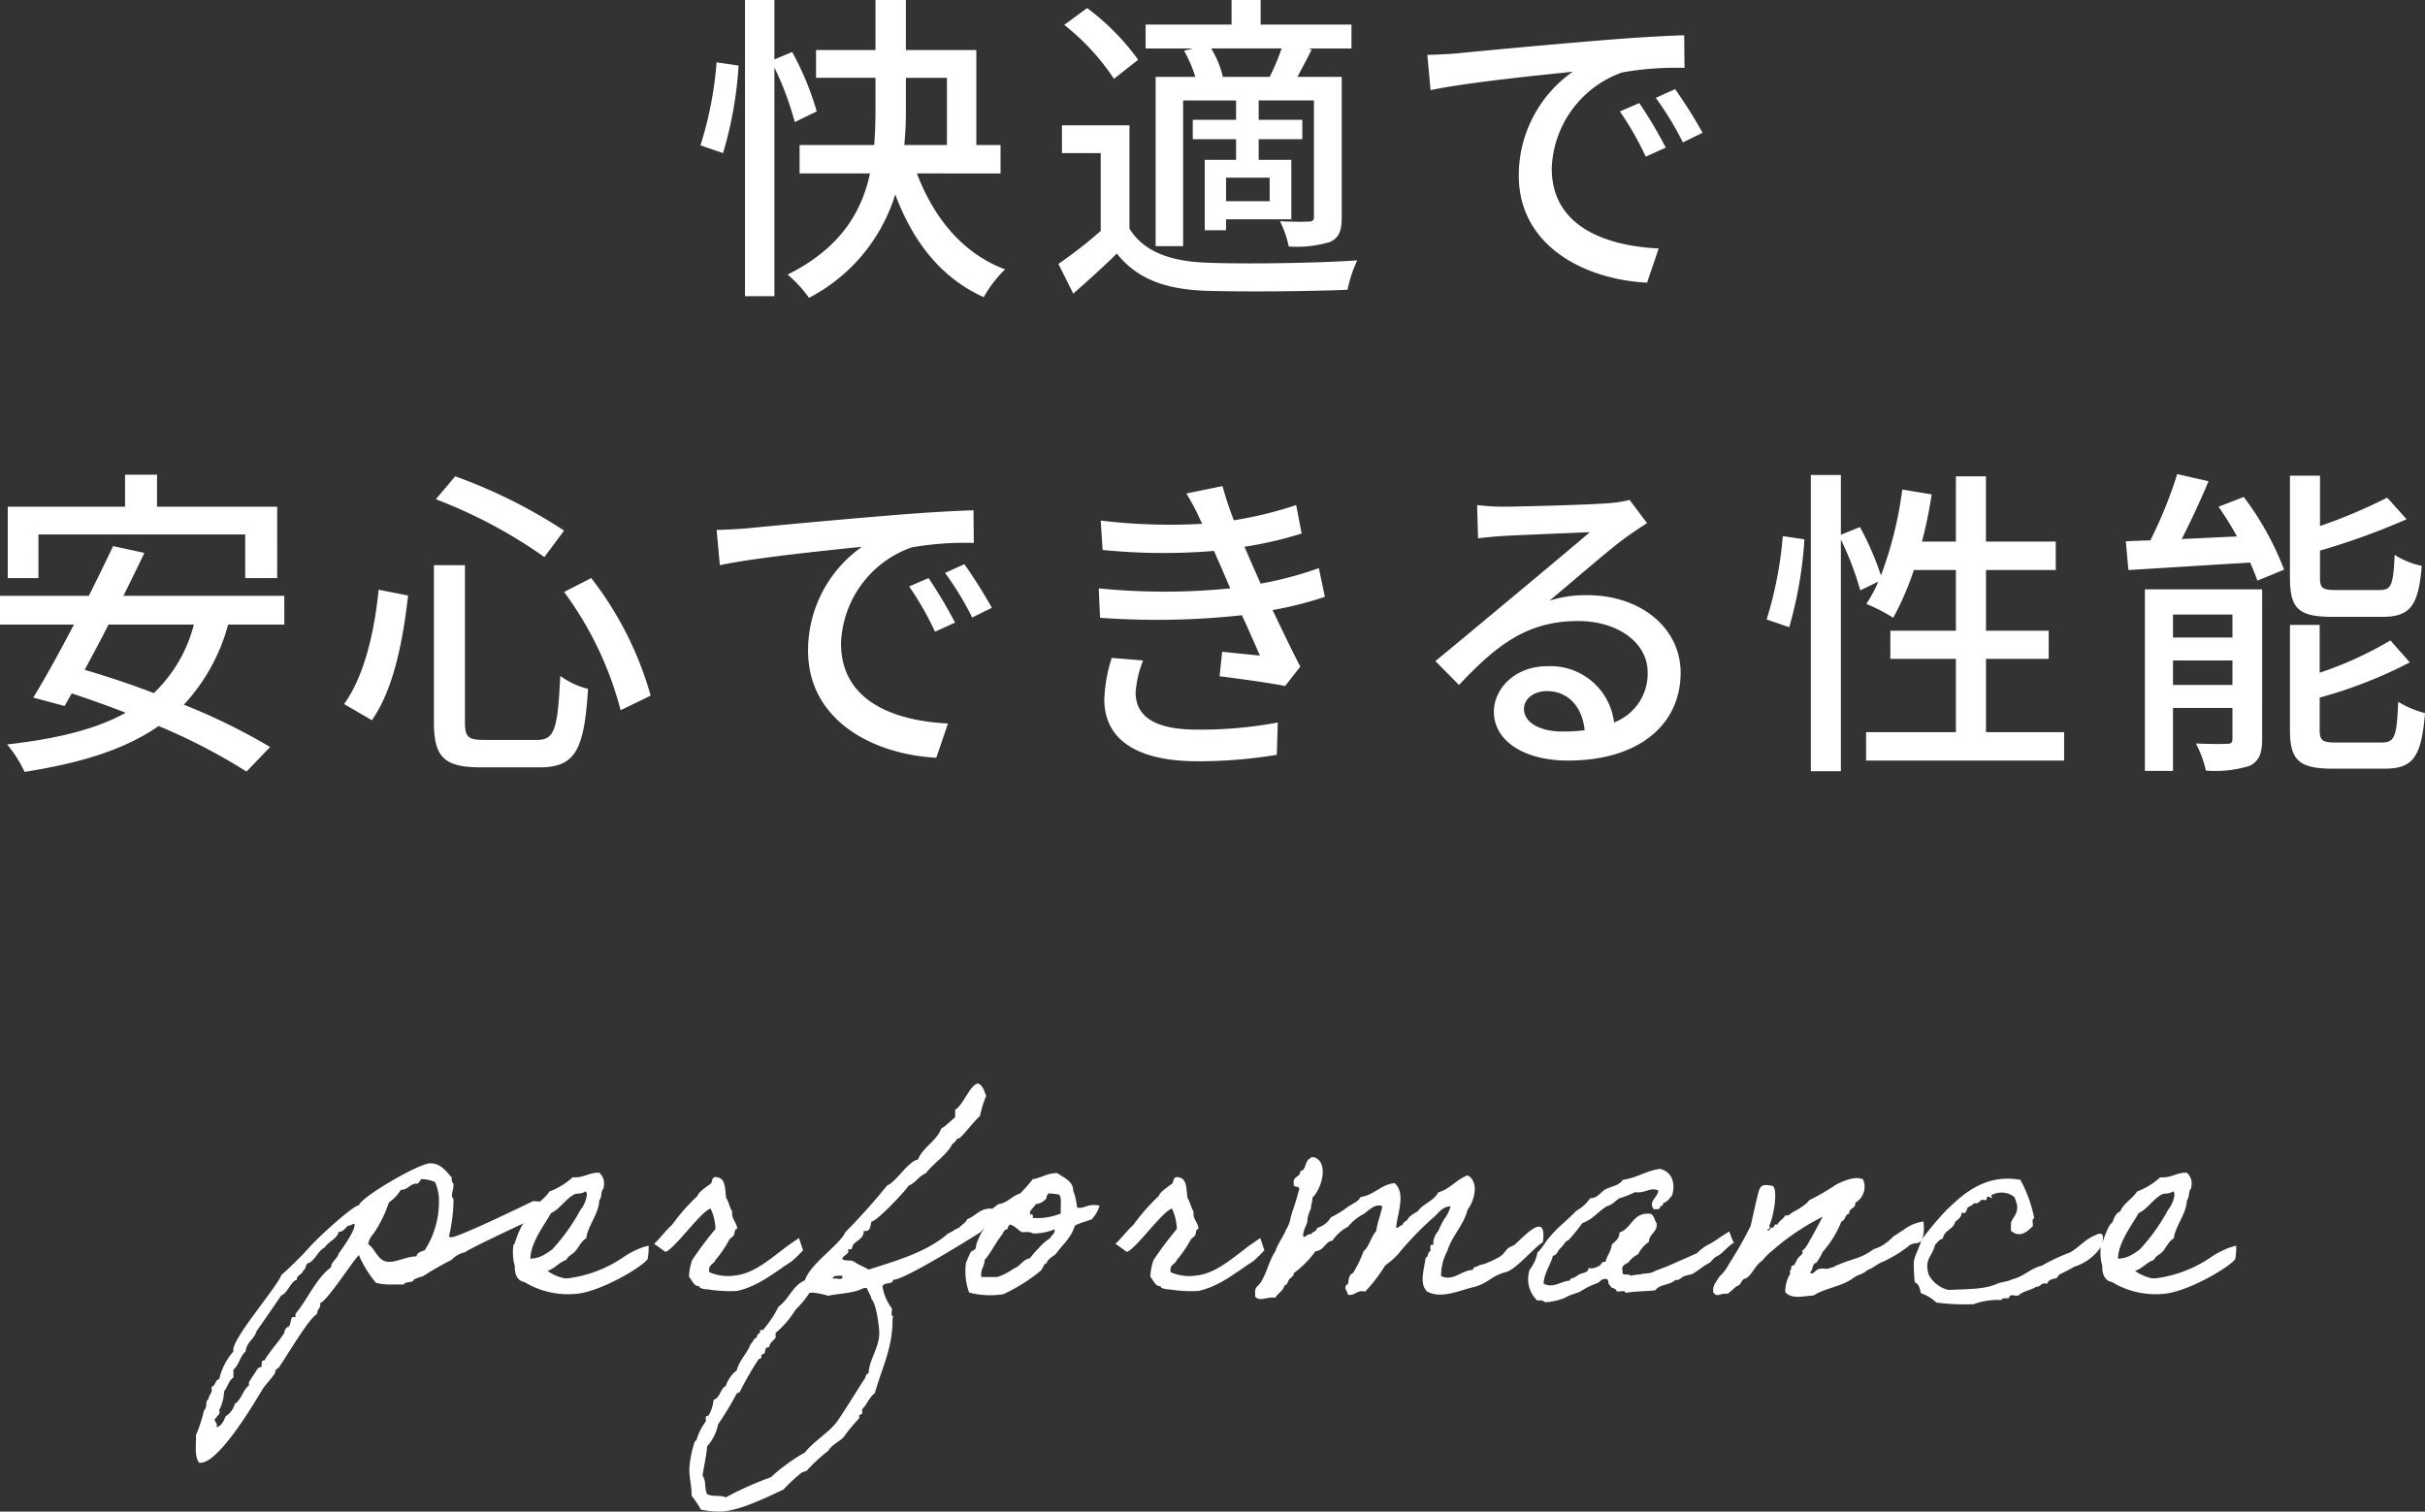 <svg xmlns="http://www.w3.org/2000/svg" width="255.204" height="159.102" viewBox="0 0 255.204 159.102">
  <rect x="0" y="0" width="255.204" height="159.102" fill="#333333" stroke="none"/>
  <g id="グループ_47691" data-name="グループ 47691" transform="translate(-469.874 -3530.039)">
    <path id="パス_47303" data-name="パス 47303" d="M-177.038-10.1c-1.02.51-7.854,3.808-8.6,3.808a.367.367,0,0,1-.238-.1,17.7,17.7,0,0,0,.476-3.57v-.34l-.17-.306c0-.408.17-.782.17-1.19v-.136a.667.667,0,0,1-.17-.646c-.68-.748-1.19-1.5-2.278-1.5-1.19,0-7.208,3.5-7.514,4.42-.714.068-4.624,3.706-5.2,4.42a40.315,40.315,0,0,1-2.958,2.924c-.476,1.326-5.44,6.97-5.032,8.024a6.669,6.669,0,0,0-1.5,2.924c-.442.068-.374.714-.816.816l.034.306c0,.374-.34.612-.34.986-.408.2-.1.918-.476,1.156a14.7,14.7,0,0,1-.85,2.618c.034.782-.2,2.312.34,2.924h.136c1.9,0,5.474-5.984,6.392-7.514.408-.714,1.02-1.258,1.462-1.938a.483.483,0,0,1,.34-.51c.816-1.122,3.162-5.2,4.08-5.712-.034-.476.442-.612.306-1.122.748-.238,3.264-4.182,4.08-5.066a12.32,12.32,0,0,0,1.8,2.924,6.365,6.365,0,0,0,1.8.17h1.156c.1-.374.952-.1,1.02-.51a4.527,4.527,0,0,1,.952-.34,32.076,32.076,0,0,1,3.026-1.734,2.735,2.735,0,0,1,1.462-.816c.068-.2,5.712-2.856,6.188-3.06.034,0,2.108-2.244,2.04-2.244Zm-11.628-2.312a3.6,3.6,0,0,1,1.326.306,4.811,4.811,0,0,1,.408,2.074,9.315,9.315,0,0,1-1.5,5.1c-.272.1-.884.272-.85.646-1.02,0-2.006.578-2.89.578-1.19,0-1.428-1.36-2.21-1.87A2.225,2.225,0,0,1-193.8-6.7a13.189,13.189,0,0,0,1.6-3.264,4.252,4.252,0,0,0,1.258-1.326c.782.034.986-.748,1.8-.646.068-.17.272-.272.306-.476Zm-7.344,4.726c.17-.034.2,0,.2.1,0,.68-1.258,2.414-1.666,2.992-.136.578-.782.816-.816,1.462-1.564,1.156-2.482,3.4-3.74,4.9v.34h-.34c-.2.306-.136.68-.34.986a.653.653,0,0,0-.476.646c-.646,1.02-1.5,1.9-2.108,2.924-.442-.034-.2.476-.34.68l-.34.136c-.272.442-.714,1.054-.952,1.5v.306c-.646.51-.782,1.5-1.5,1.972a2.147,2.147,0,0,1-.952,1.292c-.2.476-.408,1.02-.986,1.156a.491.491,0,0,0,.068-.238c0-.2-.238-.374-.238-.612,0-.068.1-.1.17-.136.1-.34.476-.306.306-.816a4.473,4.473,0,0,0,.51-1.972c.374-.442.476-1.122.986-1.462V7.65c.612-.544.68-1.394,1.292-1.938.068-.952.918-1.292,1.156-2.142.2-.272,2.55-3.672,2.584-3.74.646-.2,1.054-1.564,1.632-1.632,0-.544.578-.544.68-.986.34-.136.2-.782.646-.816.68-.408.918-1.258,1.632-1.632.408-.646,1.258-.85,1.462-1.632.476,0,.646-.374.986-.646A.812.812,0,0,0-196.01-7.684Zm31.144,2.278a5.8,5.8,0,0,0-1.292.442,8.148,8.148,0,0,0-1.292.714,13.289,13.289,0,0,1-5.916,2.278h-.34a4.848,4.848,0,0,1-1.8-.782c.782-.272,1.19-.884,1.972-1.156.2-.442.68-.578.986-.952s.646-1.088,1.122-1.326c.1-1.19,1.36-2.652,1.36-3.978.272-.306.2-.884.34-1.122.068-.136.136-.068.136-.34a1.488,1.488,0,0,0-.476-1.462c-1.122-.034-1.6.578-2.788.476a7.4,7.4,0,0,1-2.448,1.5c-.476.782-1.394,1.19-1.768,2.108-.476.17-.646.68-.816,1.156-.408.17-.952,1.8-1.054,2.142,0,.1-.136.17-.136.17a5.238,5.238,0,0,0,.136,2.312c-.068.612.2,1.53.986,1.632A8.827,8.827,0,0,0-172.55-.34c2.55-.17,7.072-2.856,7.582-3.672A6.9,6.9,0,0,0-164.866-5.406Zm-6.664-5.712c.136,0,.136.2.17.306a3.06,3.06,0,0,1-.68,1.632A20.156,20.156,0,0,1-175-5.032a7.057,7.057,0,0,1-.986.646,2.985,2.985,0,0,1-1.326.34c.034-1.734,1.564-3.672,2.176-4.794.918-.408,1.462-1.428,2.448-1.972C-172.414-10.948-171.972-10.812-171.53-11.118Zm20.74,6.154c-1.292.952-3.026,2.482-4.93,2.686a4.924,4.924,0,0,1-2.754-.34c-.17-.816.476-.816.646-1.292a11.9,11.9,0,0,0,1.462-2.142c.1-.136.34-.272.476-.476.1-.17.034-.646.34-.646,0-.68-.646-1.02-.51-1.8-.272-.442-.374-1.054-.646-1.462-.136-.884-.034-1.938-.816-2.142-.748-.238-.612.408-.782.612-.272.238-1.36.918-1.394,1.292a21.61,21.61,0,0,0-2.72,3.094c-.442.34-1.36,1.53-1.87,1.972-.034-.034,1.19.85,1.19.85.952-.272,3.774-4.318,4.76-4.556a5.515,5.515,0,0,1,.51,2.142,38.882,38.882,0,0,0-2.448,3.264,5.636,5.636,0,0,0-.34,1.768c.306.374.544.986.986.986.17.034.1.136.17.17a1.853,1.853,0,0,0,.816.17,14.485,14.485,0,0,0,3.094.17c2.278-.51,3.944-1.972,5.712-3.094a13.418,13.418,0,0,0,1.224-1.19s-.442-1.326-.442-1.292S-150.28-5.406-150.79-4.964Zm22.066-3.4a.992.992,0,0,0,.068-.306c0-.238-.136-.374-.068-.646h-.17c-1.122,0-1.5.748-2.448,1.122-.17.408-.578.578-.85.884-.442.17-.714.442-1.156.612-2.278,2.006-5.542,2.89-8.364,3.808-.476-.306-1.02-.476-1.5-.816-.34-.272-1.02,0-1.292-.34.136-.272.442-.408.646-.646v-.34h.34l.17-.476c.408-.476,1.156-.68,1.122-1.462.714.136.68-.51.816-.986.51.034,3.5-3.128,3.91-3.774.714-.272,1.088-1.02,1.8-1.292.748-1.02,2.346-2.04,2.788-3.094a1.152,1.152,0,0,0,.476-.51l.34-.136c.748-.748,1.36-1.6,2.108-2.312a11.6,11.6,0,0,1,.646-2.108c-.238-.544-.272-.986-.816-1.292-.85,0-1.6,2.312-2.448,2.754v.816c-.1,0-1.054.986-1.462,1.156-.476,1.326-1.938,1.972-2.448,3.264-1.088.238-2.244,2.312-3.264,2.754a63.475,63.475,0,0,1-4.386,4.9c-.544,1.292-3.74,3.366-4.25,5.066-1.292.544-1.7,2.006-2.788,2.788a11.815,11.815,0,0,1-1.632,2.448h-.306v.306a.483.483,0,0,0-.34.51c-.374.034-.374.476-.646.646-.34.986-1.19,1.666-1.462,2.788A3.29,3.29,0,0,0-156.74,9.35c-.612.306-.578,1.258-1.292,1.462a3.984,3.984,0,0,1-.51,1.632l-.306.136v.51a5.972,5.972,0,0,0-.986,1.972l-.17.136a10.881,10.881,0,0,0-.578,2.924c0,.884.238,1.768.238,2.618v.17a11,11,0,0,1,.986,1.462,10.041,10.041,0,0,0,2.006.2c1.9,0,4.93-1.5,6.664-2.312a20.447,20.447,0,0,1,1.938-1.8l.51-.17a16.743,16.743,0,0,1,2.278-2.108c.408-.68,1.122-.918,1.632-1.462A17.934,17.934,0,0,1-142.7,12.75v-.306l.306-.17V11.8c.476-.442.816-1.36,1.326-1.666.782-2.754,1.87-4.76,1.87-7.684a1.723,1.723,0,0,1,.068-.442c-.136,0-.17-.136-.17-.238a3.3,3.3,0,0,0,.034-.578,5.2,5.2,0,0,1-.986-2.312c.17-.544,1.054-.1,1.122-.714.918.17,8.024-4.25,9.248-5.032C-129.744-7.106-128.622-8.228-128.724-8.364Zm-16.218,6.12h.442l.034.1c0,.2-.136.238-.306.238a2.52,2.52,0,0,0-.714-.034C-145.452-2.21-145.18-2.244-144.942-2.244Zm-13.77,22.984c-.306-.612-.068-1.394-.476-1.938.136-1.02.408-2.04.476-3.094a4.813,4.813,0,0,0,1.156-2.312,32.942,32.942,0,0,0,1.972-3.264l.306-.136a34.5,34.5,0,0,1,1.972-3.434l.306-.17V6.086l.34-.17c.1-.306,0-.646.476-.646.034-.442.442-.68.68-.986v-.51A10.067,10.067,0,0,0-149.4,1.326a10.644,10.644,0,0,0,1.462-1.768l.34-.034a8.694,8.694,0,0,1,1.632.34c1.19-.272,2.652-.238,3.74-.816h.34c.1.408.408.714.476,1.156.51.51.816,2.924.816,3.6,0,1.53-1.088,2.822-1.122,4.216a.48.48,0,0,0-.34.476c-.17.17-2.482,3.978-3.094,4.76-.918,1.122-2.312,1.9-3.264,3.094a19.957,19.957,0,0,0-3.6,2.618,34.525,34.525,0,0,0-4.726,2.108C-157.352,20.808-158.1,21.046-158.712,20.74ZM-129.2-7.752a7.865,7.865,0,0,0-1.122,2.04c-.1.2-.034.442-.17.646-.068.136-.408.2-.476.34a11.878,11.878,0,0,0-.51,1.156,6.716,6.716,0,0,0,.34,3.094,8.883,8.883,0,0,0,3.6.17,18.121,18.121,0,0,0,3.91-2.448c.408-.442.272-.748.68-.816-.1-.306.748-.782.952-.986.68-.986,1.564-1.6,1.972-2.924,0-.034.068-.1.612-.306.51-.2.17-.034.714-.238.272-.1.408-.136.476-.17a3.732,3.732,0,0,0,.816-1.428,2.453,2.453,0,0,0-1.394.068c-.476.17-.034.034-.51.136-.272.068-.442,0-.476-.068a6.969,6.969,0,0,0-.408-1.768c.034-.952-1.122-1.394-1.666-1.8-1.088,0-1.666.51-2.584.646a13.894,13.894,0,0,1-1.326,1.5c-.884.272-1.292.986-2.278,1.122a8.459,8.459,0,0,0-.816.646A7.61,7.61,0,0,1-129.2-7.752Zm6.392-3.162a6.327,6.327,0,0,1,1.156.136c.306.408.1,1.326.17,1.972a6.523,6.523,0,0,1-2.958.476c.068-.306-.136-.578-.17-.306-.442-.34.374-.816.476-1.156a1.534,1.534,0,0,0,1.156-.646C-123.046-10.71-122.842-10.71-122.808-10.914Zm-4.08,3.264c.544.136.85.544,1.292.816.442,0,.918-.068,1.156.136a5.722,5.722,0,0,0,2.312-.442c0,.544-.272.544-.51.952a5.193,5.193,0,0,0-1.122.986,10.128,10.128,0,0,0-.986,1.122c-.646.1-.952.68-1.462.986-.2.1-.2.034-.34.17a6.629,6.629,0,0,1-1.632.816h-1.666c-.136-.85.34-1.088.34-1.8.646-.714,1.122-1.768,1.8-2.618.17-.238.238-.612.646-.646C-127.126-7.446-126.922-7.446-126.888-7.65Zm24.65,2.686c-1.292.952-3.026,2.482-4.93,2.686a4.924,4.924,0,0,1-2.754-.34c-.17-.816.476-.816.646-1.292a11.9,11.9,0,0,0,1.462-2.142c.1-.136.34-.272.476-.476.1-.17.034-.646.34-.646,0-.68-.646-1.02-.51-1.8-.272-.442-.374-1.054-.646-1.462-.136-.884-.034-1.938-.816-2.142-.748-.238-.612.408-.782.612-.272.238-1.36.918-1.394,1.292a21.61,21.61,0,0,0-2.72,3.094c-.442.34-1.36,1.53-1.87,1.972-.034-.034,1.19.85,1.19.85.952-.272,3.774-4.318,4.76-4.556a5.515,5.515,0,0,1,.51,2.142,38.884,38.884,0,0,0-2.448,3.264,5.636,5.636,0,0,0-.34,1.768c.306.374.544.986.986.986.17.034.1.136.17.17a1.853,1.853,0,0,0,.816.17A14.484,14.484,0,0,0-107-.646c2.278-.51,3.944-1.972,5.712-3.094a13.42,13.42,0,0,0,1.224-1.19s-.442-1.326-.442-1.292S-101.728-5.406-102.238-4.964Zm31.484-.816c.476-3.5-2.142-.408-3.06.34-.986.306-.748.782-1.6,1.258a10.755,10.755,0,0,1-1.462.68c-.272.1-.612.1-.816.306-.34-.034-.34.238-.51.34-1.156.068-2.006,1.224-3.264.646a5.309,5.309,0,0,1,.646-2.618c.51-1.666,1.7-2.652,2.142-4.386.714-.884,1.258-2.924,0-3.6-1.19.442-1.836,1.428-3.094,1.8-.476.918-1.564,1.156-2.142,1.972-.408.272-.918.476-1.122.952a.938.938,0,0,0-.51.51c-.2-.034-.612.544-.646.17.17-1.53,1.02-3.536-.17-4.59-1.5.17-2.108,1.258-3.57,1.462-.306.578-1.02.748-1.5,1.156a10.939,10.939,0,0,1-1.632.986A2.463,2.463,0,0,1-94.52-7.276c-.034.408-.51.374-.646.68-.374-.17-.714.544-.816.136,0-.748.51-1.224.442-1.7a4.191,4.191,0,0,1,.374-1.156c0-.374.17-.782.17-1.156.952-.918,1.768-3.706.17-4.25h-.34c0,.2-.272.136-.306.306-.34.34-.238,1.088-.816,1.156.034.68-.816.51-.68,1.292-.136.612.816.068.51.816-.408,1.6-.68,2.04-.884,2.992a3.047,3.047,0,0,1-.442,1.054c-.306.816-.85,1.428-1.122,2.278-.748,1.122-1.02,2.788-1.8,3.6a.876.876,0,0,0-.34.646,2.557,2.557,0,0,1,0,.51c.476.612,1.224,0,2.142.136.238-.476.816-.68.952-1.292.34-.034.34-.442.51-.646.136-.17.51-.34.476-.646A10.5,10.5,0,0,0-94.69-4.828c.918-.068.986-.986,1.8-1.122a4.5,4.5,0,0,1,1.632-1.462,5.1,5.1,0,0,1,1.632-1.326c.51-.34,1.258-1.19,1.972-.816-.17.918-.51,1.666-.646,2.618-.544.578-.714,1.6-1.326,2.108a12.144,12.144,0,0,1-1.122,2.312c-.408.136-.442.646-.51,1.122-.578.34-.1.68,0,1.156.816.1.884-.544,1.8-.34a16.867,16.867,0,0,0,2.108-2.754A8.742,8.742,0,0,0-86.02-4.488a34.1,34.1,0,0,1,3.57-3.74c.68-.51,1.02-1.292,1.972-1.326a3.452,3.452,0,0,1-.646,1.326,9.164,9.164,0,0,0-.646,1.292,1.91,1.91,0,0,0-.51,1.462c-.476-.17-.272.374-.306.646-.34.068-.17.612-.51.68-.136,1.156-.714,2.754.17,3.57,1.53.816,3.468-.17,4.9-.476,1.632-.442,1.8-1.19,3.468-1.6C-73.44-3.06-71.706-5.2-70.754-5.78ZM-51.136-6.9c-.782.442-1.36.918-2.04,1.292a4.621,4.621,0,0,0-1.36.986c-.986.442-1.938.85-2.924,1.292-.51.238-1.122.408-1.632.646-.51.272-.918.136-1.462.306a4.6,4.6,0,0,0-.986.136c-.1-.306-.986.1-.816-.476-.238-.646.408-.748.646-.986a2.887,2.887,0,0,1,.986-.816A3.445,3.445,0,0,1-59.6-5.814c.034-.918.918-.952.816-1.972-.238-.272-.238-.816-.646-.986-1.9-.17-1.938,1.53-3.264,1.972,0,.68-.476.918-.816,1.292-.068.748-.51,1.122-.646,1.8-.51-.068-.442.442-.816.476a1.274,1.274,0,0,1-.986.17c.034.51-.68.51-.986.68-.17.1-.272.2-.476.306-.2.136-.476.034-.476.34-.918.034-1.8.884-2.788.306.1-1.224.714-1.87.986-2.924.476-.068.51-.578.816-.816s.408-.68.816-.816a18.783,18.783,0,0,0,1.462-1.8c1.088-.374,1.7-1.258,2.618-1.8.544-.1.816-.544,1.292-.816a9.586,9.586,0,0,0,1.632-.646c1.054.17,1.632-.578,2.448-.17-.034.748-1.088,1.122-.476,1.972.238-.034.612.068.646-.17,0-.238.408-.136.34-.476.476-.136.68-.51.952-.816.408-1.36-.1-2.55-1.292-2.788-1.462.2-2.414.952-3.91,1.156-.34.578-1.156.68-1.8.986-.544.306-.782.918-1.632.952a4.233,4.233,0,0,1-1.462,1.326c-.884.952-1.972,1.734-2.788,2.754-.476.51-.782,1.19-1.292,1.632a4.014,4.014,0,0,1-.816,1.8A3.116,3.116,0,0,0-71.332.374a.885.885,0,0,1,.816.17A6.665,6.665,0,0,0-68.408.068c.51-.34,1.394-.51,1.632-.68a8.09,8.09,0,0,1,1.632-.816c.374-.068.51-.544.986-.476.442-.068.17.612.476.646.034.408.646.238.68.646.272.1.952-.17.952.17,1.122-.2,1.938-.136,3.128-.272.476-.68,1.53-.51,2.108-1.088.408.034.476-.136.816-.34.306-.17.68-.17.986-.306.578-.306,1.02-.748,1.6-1.054s.442-.544,1.02-.816c.544-.272,1.19-1.122,1.768-1.428C-50.728-5.712-51.136-6.9-51.136-6.9ZM-32.3-5.338c.034-.136.578-.34.884-.34.51-.034.884-.68.714-2.278a4.422,4.422,0,0,0-2.142.918c-.238.1-.714.51-.986.612a4.892,4.892,0,0,1-.85.748,3.452,3.452,0,0,1-1.224.612c-1.462,1.054-2.006.918-3.774,1.666-.374.1-.374.272-.816.306-.272.238-.816,0-1.156.136-.374-.034-.714.782-.986.34.34-.2.17-.918.646-.986a5.45,5.45,0,0,0,.68-1.156,10.785,10.785,0,0,0,1.972-3.2c.442-.1.34-.748.816-.816-.034-.646.714-.51.646-1.156a1.93,1.93,0,0,0,.816-2.448c-.816-.442-2.21.238-2.788.51a25.879,25.879,0,0,1-2.788,1.632c-.17.1-.34.374-.51.476a8.037,8.037,0,0,1-1.292.816c-.306.17-.442.442-.816.34-.17.408-.646.544-.816.986-.442-.136-.238.306-.544.306-.238-.068-.408.646-.51.17h.17c0-.17.238-.238,0-.34.408-.68.986-3.672.408-4.216-.816-.136-1.19-.2-1.428.374-.17.408-.782,3.264-.918,3.842A41.887,41.887,0,0,1-51.2-3.434a4.654,4.654,0,0,1-.986,1.292c-.272.51-.714.816-.646,1.632.442.612.646.068,1.5.17.374-.238.646-.578.986-.816.51-.1.442-.782.986-.816.714-.51.952-1.394,1.7-1.87a5.792,5.792,0,0,1,1.02-1.02,24.948,24.948,0,0,1,5.338-3.6c-.408.748-1.462,2.754-1.8,3.23a1.612,1.612,0,0,1-.34.34c-.034.034.034.272,0,.306-.136.2-.374.34-.476.51a5.594,5.594,0,0,0-.34.646c-.068.136-.272.068-.306.17-.136.2,0,.34-.17.476-.068.034.034.272,0,.34a3.542,3.542,0,0,0-.51,1.938c.748.782,2.006.374,2.958.34,1.326-.816,2.89-.918,4.148-1.8.612-.476.918-.34,1.5-.85.918-.408,1.054-.68,1.632-.884A14.071,14.071,0,0,0-32.3-5.338Zm19.652-1.156c-1.02.374-1.734,1.326-2.652,1.8A21.437,21.437,0,0,0-18.258-3.3c-1.156.272-1.938,1.156-3.094,1.428-.442.238-1.122.272-1.632.476-1.292.612-3.264.544-5.066.646A3.145,3.145,0,0,1-30.158-2.38c-.476-1.632.34-1.8.68-3.128.238-.238.408-.544.816-.646.136-.918,1.122-.952,1.292-1.768.306-.272.68-.442.68-.986.544.272.51-.374.646-.51.2-.17.544-.238.646-.476.408.136.612-.2.816-.34.136-.034.374.068.476,0,.1-.034,0-.476.34-.306s.34.17.17-.17a2.207,2.207,0,0,1,2.448.17,3.068,3.068,0,0,1,.306.952c.068.918-.544,1.258-.646,1.8a6.535,6.535,0,0,0,0,.816c1.02.85,1.836-.068,2.278-.476.1-.238-.17-.85.17-.816a14.092,14.092,0,0,0-1.462-4.08c-3.706-.646-6.018,1.462-7.854,3.264A32.765,32.765,0,0,0-30.94-5.984c-.136.68-.714,1.632-.782,2.312a20.852,20.852,0,0,0,.1,2.108c.442.17.544.68.646,1.156a4.376,4.376,0,0,1,1.632.986,23.836,23.836,0,0,0,3.91.17A7.748,7.748,0,0,1-22.474.306c.034-.34.714-.034.816-.306,0-.374.68-.068.952-.17.476-.476,1.326-.544,1.87-.918.51.034.476-.51,1.156-.306.1-.476.646-.51.986-.612.034,0,.238-.34.306-.374.51-.238,1.088-.544,1.564-.816a5.289,5.289,0,0,0,2.856-2.176C-11.526-6.834-12.07-6.834-12.648-6.494ZM2.21-5.406a5.8,5.8,0,0,0-1.292.442A8.148,8.148,0,0,0-.374-4.25,13.289,13.289,0,0,1-6.29-1.972h-.34a4.848,4.848,0,0,1-1.8-.782c.782-.272,1.19-.884,1.972-1.156.2-.442.68-.578.986-.952s.646-1.088,1.122-1.326c.1-1.19,1.36-2.652,1.36-3.978.272-.306.2-.884.34-1.122.068-.136.136-.068.136-.34a1.488,1.488,0,0,0-.476-1.462c-1.122-.034-1.6.578-2.788.476a7.4,7.4,0,0,1-2.448,1.5C-8.7-10.336-9.622-9.928-10-9.01c-.476.17-.646.68-.816,1.156-.408.17-.952,1.8-1.054,2.142,0,.1-.136.17-.136.17a5.238,5.238,0,0,0,.136,2.312c-.068.612.2,1.53.986,1.632A8.827,8.827,0,0,0-5.474-.34C-2.924-.51,1.6-3.2,2.108-4.012A6.9,6.9,0,0,0,2.21-5.406Zm-6.664-5.712c.136,0,.136.2.17.306a3.06,3.06,0,0,1-.68,1.632A20.156,20.156,0,0,1-7.922-5.032a7.057,7.057,0,0,1-.986.646,2.985,2.985,0,0,1-1.326.34C-10.2-5.78-8.67-7.718-8.058-8.84c.918-.408,1.462-1.428,2.448-1.972C-5.338-10.948-4.9-10.812-4.454-11.118Z" transform="translate(703 3666.564)" fill="#fff"/>
    <path id="パス_47305" data-name="パス 47305" d="M-51.034-12.41A40.5,40.5,0,0,0-49.4-21.624l-2.312-.34a38.654,38.654,0,0,1-1.7,8.738Zm9.86-4.386a30.593,30.593,0,0,0-2.584-6.256l-1.87.782v-6.256h-3.094V2.652h3.094V-21.42a32.263,32.263,0,0,1,2.142,5.746Zm9.384-3.536h4.318v7.072H-31.96a35.84,35.84,0,0,0,.17-3.774Zm9.962,10.064V-13.26h-2.55v-10H-31.79v-5.27h-3.2v5.27h-6.256v2.924h6.256v3.3c0,1.19-.034,2.482-.136,3.774h-7.854v2.992h7.412c-.85,3.978-3.06,7.854-8.67,10.642A13.573,13.573,0,0,1-41.99,2.822a18.315,18.315,0,0,0,9.078-10.88C-31.042-3.094-28.118.714-23.6,2.754A12.623,12.623,0,0,1-21.352-.17c-4.522-1.7-7.514-5.474-9.282-10.1ZM1.428-20.434l.136-.034A10.526,10.526,0,0,0,.34-23.426H7.752a23.948,23.948,0,0,1-1.258,2.992ZM6.494-7.344H1.9V-9.826h4.59Zm-9.01-15.844a14.98,14.98,0,0,1,1.19,2.754H-5.508V-2.618h2.89V-17.952H2.958v2.04H-1.6v2.04H2.958V-11.7H-.34v7.412H1.9V-5.44H8.772V-11.7H5.338v-2.176h4.59v-2.04H5.338v-2.04h5.814v12.24c0,.374-.136.51-.51.51-.408.034-1.7.034-3.06-.034A11.165,11.165,0,0,1,8.5-2.584a12.022,12.022,0,0,0,4.352-.476c.986-.476,1.224-1.224,1.224-2.652V-20.434H9.418c.442-.85.986-1.836,1.5-2.89l-.408-.1H15.1v-2.516H5.542v-2.584H2.482v2.584H-6.562v2.516h5Zm-4.828.952a25.274,25.274,0,0,0-5.372-5.44l-2.414,1.768A24.277,24.277,0,0,1-9.894-20.23Zm-.918,6.9h-7.106v2.924h4.08v8.194A46.882,46.882,0,0,1-15.742-.748l1.564,3.128c1.666-1.462,3.162-2.822,4.59-4.216,2.074,2.618,5,3.74,9.214,3.91,3.944.136,11.152.068,15.062-.1a13.769,13.769,0,0,1,1.02-3.094C11.39-.816,3.5-.714-.34-.884c-3.774-.17-6.46-1.224-7.922-3.57ZM45.39-17.68l-2.04.884a32.151,32.151,0,0,1,2.72,4.76l2.108-.952A47.467,47.467,0,0,0,45.39-17.68Zm3.774-1.462-2.04.918a31.909,31.909,0,0,1,2.856,4.692l2.074-1.02A53.2,53.2,0,0,0,49.164-19.142Zm-26.078-3.6.34,3.706c3.774-.816,12.036-1.632,14.96-1.938a13.337,13.337,0,0,0-5.678,10.914c0,7.412,6.9,10.948,13.5,11.288l1.224-3.6c-5.542-.272-11.254-2.278-11.254-8.432a11.132,11.132,0,0,1,7.412-10.1,32.273,32.273,0,0,1,6.562-.476l-.034-3.434c-2.278.068-5.678.272-9.248.578-6.188.51-12.206,1.088-14.654,1.326C25.534-22.848,24.378-22.78,23.086-22.746ZM-123.08,27.73h21.76v4.59h3.366V24.806H-110.6V21.44h-3.366v3.366H-126.31V32.32h3.23Zm16.354,9.486a15.081,15.081,0,0,1-4.216,7.208c-2.482-.952-4.964-1.768-7.276-2.448.816-1.5,1.666-3.094,2.516-4.76Zm9.52,0V34.19h-16.932c.782-1.564,1.53-3.094,2.21-4.522l-3.3-.714c-.748,1.6-1.632,3.4-2.55,5.236h-9.35v3.026h7.786c-1.5,2.856-3.026,5.644-4.284,7.684l3.3.884.748-1.326c1.836.612,3.774,1.292,5.678,2.04-3.2,1.768-7.344,2.754-12.478,3.332a12.846,12.846,0,0,1,1.836,2.89c5.814-.918,10.506-2.312,14.11-4.828a61.644,61.644,0,0,1,9.248,4.794L-98.7,50.1a64.724,64.724,0,0,0-9.078-4.454,19.973,19.973,0,0,0,4.658-8.432Zm29.444-3.434a36.354,36.354,0,0,1,5.95,12.444l3.162-1.53A36.017,36.017,0,0,0-64.906,32.32Zm-19.516-.238c-.442,4.42-1.5,9.078-3.638,12.036l2.924,1.7c2.312-3.264,3.3-8.534,3.808-13.124Zm6.018-9.52A51.188,51.188,0,0,1-69.836,30.11l2.074-2.788A54.528,54.528,0,0,0-79.22,21.61Zm-.2,6.936V47.484c0,3.706,1.088,4.76,5,4.76h6.086c3.842,0,4.726-1.87,5.134-8.262a8.469,8.469,0,0,1-2.924-1.36c-.272,5.576-.578,6.732-2.448,6.732h-5.508c-1.734,0-2.074-.272-2.074-1.87V30.96Zm52.054,1.36-2.04.884a32.151,32.151,0,0,1,2.72,4.76l2.108-.952A47.467,47.467,0,0,0-29.41,32.32Zm3.774-1.462-2.04.918a31.908,31.908,0,0,1,2.856,4.692l2.074-1.02A53.2,53.2,0,0,0-25.636,30.858Zm-26.078-3.6.34,3.706c3.774-.816,12.036-1.632,14.96-1.938a13.337,13.337,0,0,0-5.678,10.914c0,7.412,6.9,10.948,13.5,11.288l1.224-3.6c-5.542-.272-11.254-2.278-11.254-8.432a11.132,11.132,0,0,1,7.412-10.1,32.273,32.273,0,0,1,6.562-.476l-.034-3.434c-2.278.068-5.678.272-9.248.578-6.188.51-12.206,1.088-14.654,1.326C-49.266,27.152-50.422,27.22-51.714,27.254Zm41.582,13.464a15.952,15.952,0,0,0-.782,4.352c0,4.42,3.672,6.528,9.826,6.528a50.776,50.776,0,0,0,8.33-.68l.1-3.4a44.055,44.055,0,0,1-8.534.748c-4.624,0-6.426-1.53-6.426-3.91a11.353,11.353,0,0,1,.782-3.366Zm21.794-9.452A37.158,37.158,0,0,1,5.542,32.9c-.442-.986-.816-1.836-1.088-2.448l-.612-1.428A40.469,40.469,0,0,0,9.86,27.628l-.578-2.992a41.169,41.169,0,0,1-6.562,1.6,36.934,36.934,0,0,1-1.19-3.6l-3.808.782A22.474,22.474,0,0,1-.884,26.03l.272.578a61.186,61.186,0,0,1-10.676-.34l.2,3.094a64.83,64.83,0,0,0,11.73.1c.238.578.51,1.19.782,1.8l.918,2.142a69.432,69.432,0,0,1-13.838,0l.136,3.094A82.418,82.418,0,0,0,3.57,36.23c.68,1.462,1.326,2.958,1.9,4.25-.986-.1-2.448-.238-3.978-.408l-.272,2.584c2.176.272,5.134.68,6.9,1.02l1.6-2.04c-.952-1.8-1.972-3.978-2.924-5.95a37.831,37.831,0,0,0,5.508-1.394Zm25.6,17.2c-2.278,0-4.012-.918-4.012-2.38,0-1.054,1.02-1.87,2.414-1.87,2.244,0,3.706,1.632,3.978,4.114A17.6,17.6,0,0,1,37.264,48.47ZM44.37,24.092a11.9,11.9,0,0,1-2.142.34c-1.836.17-9.452.374-11.22.374a24.245,24.245,0,0,1-2.686-.17l.1,3.5c.748-.1,1.632-.17,2.482-.238,1.768-.1,7.514-.34,9.282-.408-1.7,1.462-5.576,4.692-7.446,6.256-1.972,1.632-6.188,5.168-8.806,7.31l2.482,2.516c3.978-4.216,7.174-6.732,12.546-6.732,4.114,0,7.31,2.244,7.31,5.406a5.5,5.5,0,0,1-3.536,5.27A6.73,6.73,0,0,0,35.666,41.6c-3.3,0-5.576,2.312-5.576,4.794,0,3.026,3.128,5.134,7.786,5.134,7.548,0,11.866-3.842,11.866-9.248,0-4.692-4.182-8.16-9.826-8.16a12.53,12.53,0,0,0-3.978.578c2.38-1.972,6.46-5.542,8.194-6.766.612-.442,1.394-.952,2.074-1.394Zm16.8,13.4a43.115,43.115,0,0,0,1.6-9.248l-2.278-.34a40.532,40.532,0,0,1-1.7,8.772Zm20.706,11.05V40.82h6.6V37.862h-6.6V31.47h7.344V28.478H81.872V21.61H78.71v6.868H75.14a45.8,45.8,0,0,0,1.02-4.964L73.066,23a40.021,40.021,0,0,1-2.244,9.044,30.473,30.473,0,0,0-2.21-5.1l-2.006.816v-6.29H63.444V52.652h3.162V28.274a30.937,30.937,0,0,1,2.04,5.338l1.9-.918a15.113,15.113,0,0,1-1.258,2.346A18.4,18.4,0,0,1,72.114,36.5,30.578,30.578,0,0,0,74.29,31.47h4.42v6.392h-6.9V40.82h6.9v7.718H69.258V51.53H90.1V48.538ZM123.59,36.4c2.89,0,3.808-1.122,4.148-5.372a8.15,8.15,0,0,1-2.856-1.156c-.136,3.162-.34,3.706-1.564,3.706h-4.624c-1.428,0-1.666-.2-1.666-1.326V29.43a74.95,74.95,0,0,0,9.112-3.3l-2.04-2.278a56.051,56.051,0,0,1-7.072,2.992v-5.3h-3.162V32.286c0,3.23.884,4.114,4.454,4.114Zm-22.032,7.174V40.99h6.256v2.584Zm6.256-7.412v2.414h-6.256V36.162Zm3.128-2.652H98.6V52.618h2.958v-6.63h6.256v3.23c0,.408-.1.544-.544.544-.476.034-1.87.034-3.3-.034a12.148,12.148,0,0,1,1.054,2.856,12.151,12.151,0,0,0,4.624-.51c.986-.51,1.292-1.326,1.292-2.822Zm-4.59-8.7a34.886,34.886,0,0,1,1.938,3.128l-5.814.272c.952-1.87,1.972-4.046,2.822-6.086l-3.3-.748a45.393,45.393,0,0,1-2.822,6.97c-.952.034-1.8.068-2.584.1l.272,3.026c3.468-.2,8.16-.51,12.818-.782.306.714.578,1.36.748,1.9l2.822-1.156a31.092,31.092,0,0,0-4.25-7.65Zm12.41,24.82c-1.5,0-1.768-.2-1.768-1.36V44.9a47.937,47.937,0,0,0,9.486-3.706l-2.04-2.312a38.355,38.355,0,0,1-7.446,3.4V37.25h-3.128V48.3c0,3.162.918,4.08,4.488,4.08h5.474c2.992,0,3.876-1.224,4.25-5.848a10.359,10.359,0,0,1-2.822-1.19c-.136,3.638-.374,4.284-1.7,4.284Z" transform="translate(597 3558.564)" fill="#fff"/>
  </g>
</svg>
